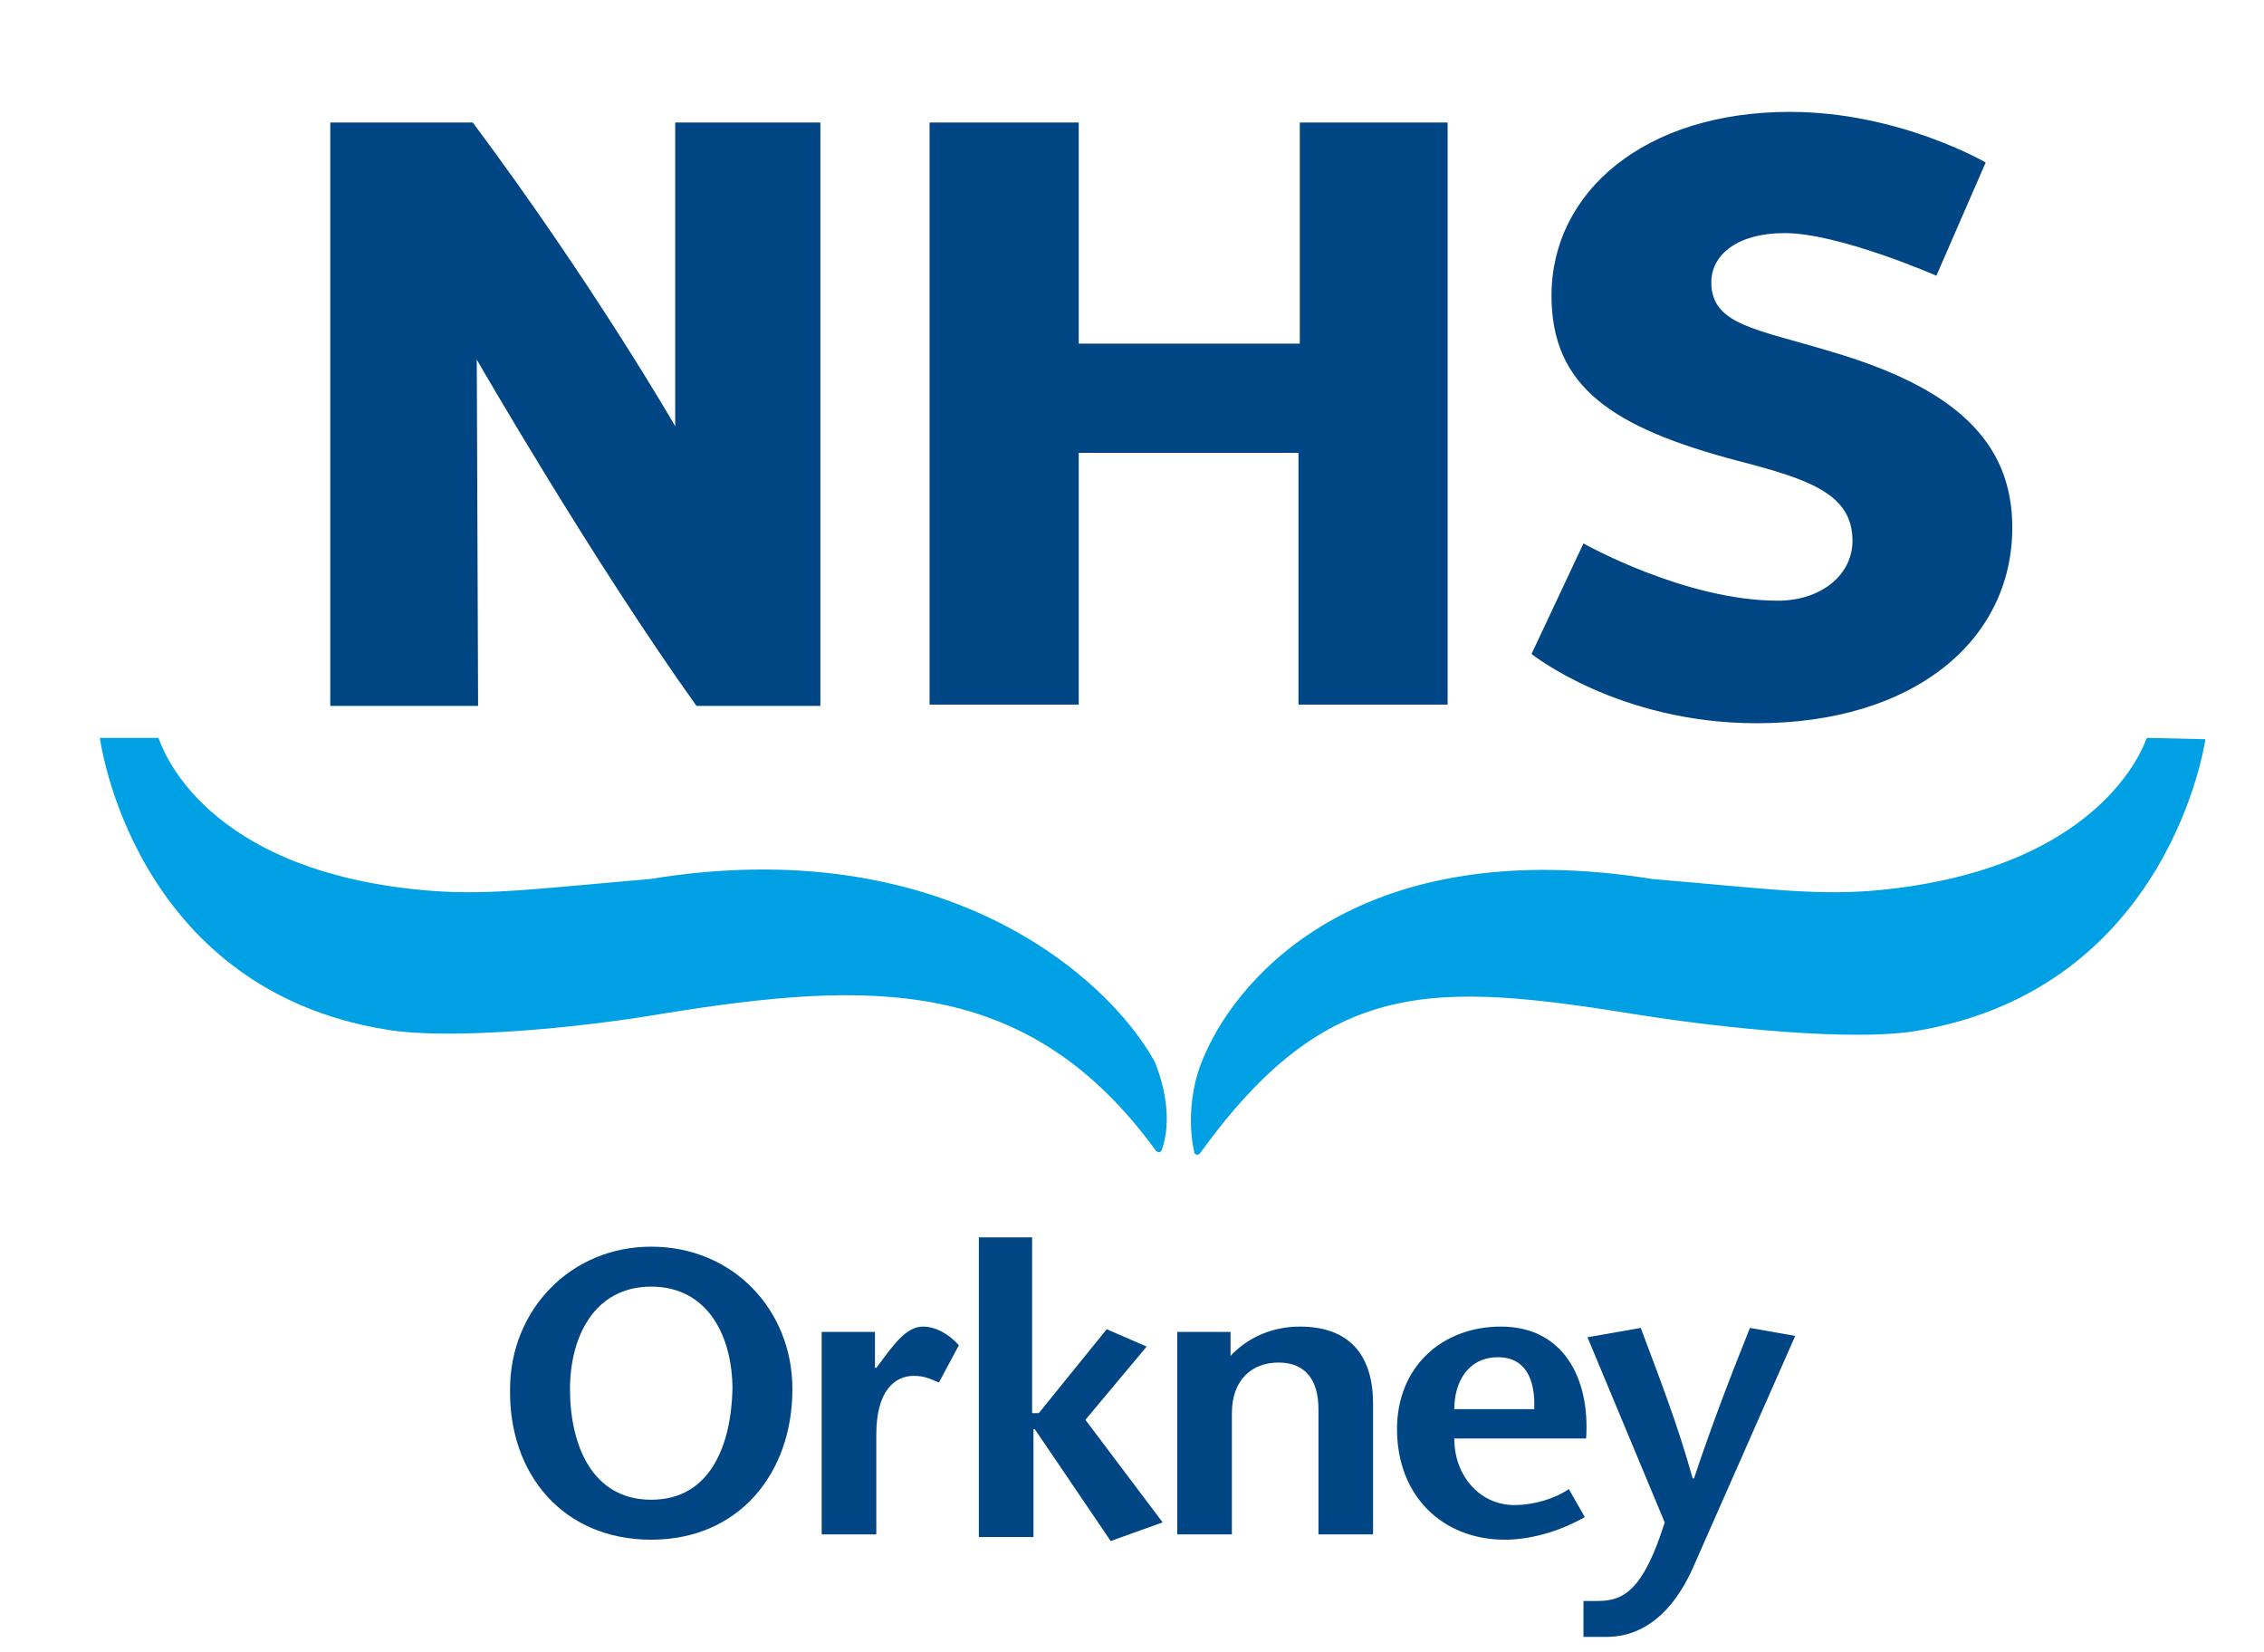 <?xml version="1.0" encoding="UTF-8" standalone="no"?>
<!DOCTYPE svg PUBLIC "-//W3C//DTD SVG 1.1//EN" "http://www.w3.org/Graphics/SVG/1.1/DTD/svg11.dtd">
<svg width="100%" height="100%" viewBox="0 0 170 124" version="1.1" xmlns="http://www.w3.org/2000/svg" xmlns:xlink="http://www.w3.org/1999/xlink" xml:space="preserve" xmlns:serif="http://www.serif.com/" style="fill-rule:evenodd;clip-rule:evenodd;stroke-linejoin:round;stroke-miterlimit:2;">
    <path d="M123.2,99.7C124.5,103.2 125.9,106.7 127.1,111L127.2,111C128.6,106.8 130,103.2 131.4,99.7L134.8,100.3L127.3,117.3C126.5,119.2 124.6,122.9 120.6,122.9L118.9,122.9L118.9,120.2L120,120.2C121.9,120.2 123.4,119.4 125,114.3L119.2,100.4L123.2,99.7Z" style="fill:rgb(0,69,132);fill-rule:nonzero;"/>
    <path d="M77.5,106.1L78,106.1L83.1,99.8L86.1,101.1L81.5,106.6L87.3,114.3L83.4,115.7L77.7,107.3L77.6,107.3L77.6,115.4L73.5,115.4L73.5,92.9L77.5,92.9L77.5,106.1Z" style="fill:rgb(0,69,132);"/>
    <path d="M65.8,102.7L66.7,101.5C67.2,100.9 68.1,99.6 69.3,99.6C70.2,99.6 71.2,100.1 72,101L70.5,103.8C69.8,103.5 69.4,103.3 68.6,103.3C67.2,103.3 65.8,104.4 65.8,107.7L65.8,115.2L61.7,115.2L61.7,100L65.7,100L65.7,102.7L65.8,102.7Z" style="fill:rgb(0,69,132);"/>
    <path d="M92.4,101.8C93.8,100.3 95.7,99.6 97.6,99.6C101.2,99.6 103.1,101.6 103.1,105.4L103.1,115.2L99,115.2L99,105.8C99,103.7 98.1,102.3 96,102.3C94,102.3 92.5,103.6 92.5,106.1L92.5,115.2L88.4,115.2L88.4,100L92.4,100L92.4,101.8Z" style="fill:rgb(0,69,132);"/>
    <path d="M48.9,115.6C55.5,115.6 59.5,110.6 59.5,104.3C59.5,98.3 55,93.6 48.9,93.6C42.8,93.6 38.3,98.4 38.3,104.3C38.2,110.7 42.3,115.6 48.9,115.6ZM48.9,112.6C44.4,112.6 42.8,108.4 42.8,104.3C42.8,100.4 44.6,96.6 48.9,96.6C53.2,96.6 55,100.4 55,104.3C54.9,108.4 53.4,112.6 48.9,112.6Z" style="fill:rgb(0,69,132);"/>
    <path d="M119.1,108C119.4,103.5 117.4,99.6 112.7,99.6C108.3,99.6 104.9,102.6 104.9,107.3C104.9,112.3 108.3,115.6 113,115.6C114.7,115.6 116.9,115.1 119,113.9L117.8,111.8C116.8,112.5 115.2,113 113.7,113C111.2,113 109.2,110.9 109.2,108L119.1,108ZM109.2,105.8C109.2,103.8 110.2,101.9 112.5,101.9C114.5,101.9 115.3,103.5 115.2,105.8L109.2,105.8Z" style="fill:rgb(0,69,132);"/>
    <path d="M161.2,55.4C161,55.9 157.8,65.5 140.3,66.9C135.9,67.2 132.4,66.7 124.1,66C102.3,62.5 93.1,73.2 90.5,79.1C88.7,83 89.7,86.6 89.7,86.6C89.7,86.6 89.8,86.7 89.9,86.7C90,86.7 90.1,86.6 90.1,86.6C99.7,73.3 107.6,73.7 123.1,76.2C129.4,77.2 139.2,78.2 143.9,77.4C163,74.2 165.6,55.5 165.6,55.5L161.2,55.4Z" style="fill:rgb(0,161,228);"/>
    <path d="M86.7,79.7C83.1,73.2 70.7,62.4 48.8,66C40.5,66.7 37,67.2 32.6,66.9C15.1,65.6 12.1,55.9 11.9,55.4L7.5,55.4C7.5,55.4 9.9,74.2 29,77.3C33.7,78.1 43.4,77.2 49.8,76.1C65.3,73.6 77.2,73.2 86.8,86.4C86.8,86.4 86.9,86.5 87,86.5C87.2,86.5 87.2,86.4 87.2,86.4C87.2,86.4 88.4,83.9 86.7,79.7Z" style="fill:rgb(0,161,228);"/>
    <path d="M137.5,26.4C131.9,24.7 128.5,24.4 128.5,21.2C128.5,19.1 130.5,17.5 134,17.5C138.1,17.5 145.4,20.7 145.4,20.7L149.1,12.2C149.1,12.2 142.6,8.4 134.4,8.4C123.5,8.4 116.5,14.4 116.5,22.2C116.5,29 121,32.1 130.5,34.6C135.9,36 139.1,37.1 139.1,40.6C139.1,43.2 136.7,45.1 133.5,45.1C126.5,45.1 118.9,40.8 118.9,40.8L115,49.1C115,49.1 121.5,54.3 131.9,54.3C143.7,54.3 151.1,48.1 151.1,39.6C151.1,33.1 146.7,29.1 137.5,26.4Z" style="fill:rgb(0,69,132);"/>
    <path d="M35.5,9.2L24.8,9.2L24.8,53L35.9,53L35.8,27C35.8,27 44.5,42.1 52.3,53L61.6,53L61.6,9.2L50.7,9.2L50.7,32C50.7,32 44.6,21.4 35.5,9.2Z" style="fill:rgb(0,69,132);"/>
    <path d="M97.5,52.9L97.5,34L81,34L81,52.9L69.8,52.9L69.8,9.2L81,9.2L81,25.8L97.6,25.8L97.6,9.2L108.7,9.2L108.7,52.9L97.5,52.9Z" style="fill:rgb(0,69,132);"/>
</svg>

